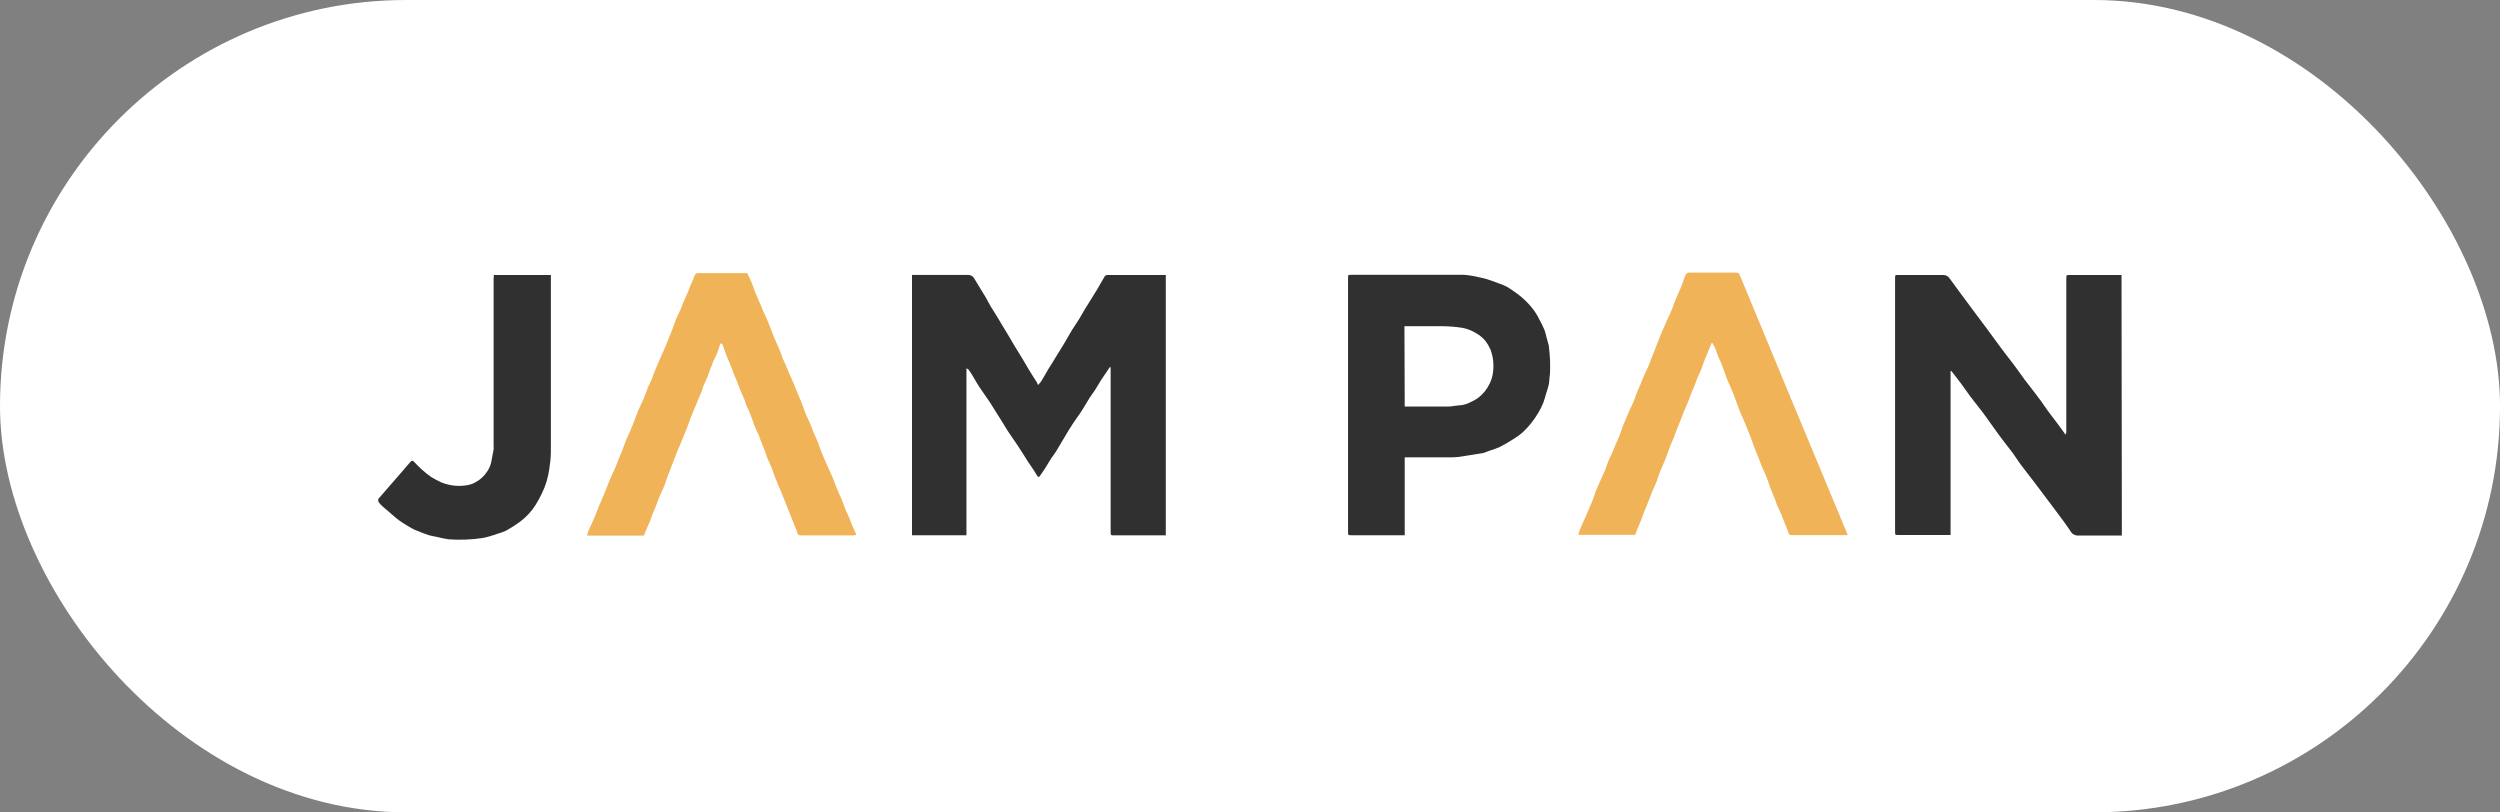 <svg fill="none" height="116" viewBox="0 0 357 116" width="357" xmlns="http://www.w3.org/2000/svg"><rect x="0" y="0" width="357" height="116" fill="#808080" stroke="none"/><rect fill="#fff" height="116" rx="58" width="357.003"/><g fill="#303030"><path d="m303.001 76.474c-2.08 0-4.159 0-6.248 0-.213.009-.424-.041-.61-.143-.187-.102-.342-.254-.449-.437-.347-.515-.693-1.021-1.058-1.518-.534-.731-1.087-1.452-1.621-2.173l-1.059-1.405-1.592-2.117c-.59-.777-1.208-1.536-1.789-2.323-.581-.787-.937-1.415-1.49-2.108-.552-.693-1.18-1.518-1.751-2.295-.722-.984-1.406-1.995-2.136-2.979-.562-.759-1.181-1.48-1.743-2.239s-.993-1.396-1.508-2.089-.862-1.115-1.292-1.667h-.113v23.419h-.44-6.96c-.515 0-.525 0-.525-.524v-36.112c0-.496 0-.496.487-.496h6.398c.19-.001.376.048.54.141.165.094.302.229.397.393.45.6.881 1.218 1.33 1.817.722.984 1.443 1.958 2.174 2.932.562.768 1.142 1.527 1.714 2.295.721.984 1.433 1.976 2.173 2.96.562.759 1.162 1.499 1.724 2.248s1.011 1.405 1.527 2.108c.374.506.758.984 1.142 1.48.385.496.843 1.087 1.246 1.649.403.562.937 1.377 1.48 2.061.544.684 1.153 1.546 1.733 2.323.075.103.141.225.253.393.057-.084.101-.175.131-.272.014-.143.014-.288 0-.431v-21.545c0-.553 0-.553.544-.553h7.344z"/><path d="m158.468 52.448c-.421.628-.852 1.246-1.265 1.874-.318.496-.59 1.03-.936 1.527-.206.328-.45.609-.656.937-.328.515-.637 1.03-.937 1.546-.299.515-.609.937-.936 1.386-.328.45-.759 1.143-1.125 1.714l-1.255 2.098c-.187.309-.356.628-.553.937-.196.309-.449.646-.665.937-.327.506-.637 1.021-.936 1.527-.225.347-.459.693-.703 1.03-.112.159-.234.225-.375 0-.234-.403-.505-.796-.758-1.19l-.637-.937c-.338-.534-.656-1.077-1.003-1.592-.59-.937-1.199-1.752-1.78-2.642-.58-.89-.936-1.564-1.461-2.342-.356-.562-.693-1.143-1.058-1.705-.506-.759-1.05-1.499-1.555-2.258-.31-.468-.572-.937-.862-1.433-.291-.496-.431-.693-.656-1.021-.056-.094-.178-.141-.347-.253v23.85h-7.775v-37.18h.431 7.56c.196-.007.39.045.556.148.167.103.299.254.381.432.534.871 1.068 1.733 1.592 2.614.253.421.459.871.712 1.293.253.422.581.937.871 1.396.291.459.506.852.759 1.274.253.421.581.937.862 1.415l.937 1.592c.356.59.721 1.171 1.077 1.752.356.581.637 1.058.937 1.592.299.534.768 1.199 1.142 1.808.069.133.129.271.178.412.171-.171.328-.356.469-.553.506-.824.937-1.667 1.48-2.482.59-.937 1.199-1.93 1.789-2.904.384-.628.731-1.293 1.115-1.92s.937-1.377 1.311-2.07c.375-.693.722-1.208 1.096-1.817.375-.609.806-1.274 1.19-1.92.384-.646.702-1.246 1.087-1.873.049-.055.11-.1.177-.131.068-.031.142-.047.216-.048h4.206 4.112v37.18h-.384-6.979c-.496 0-.515 0-.515-.534v-22.96c0-.178 0-.347 0-.525z"/><path d="m200.594 65.331v11.101h-.394-7.204c-.477 0-.496 0-.496-.506v-36.206c0-.468 0-.478.468-.478h16.094c.727.057 1.448.176 2.154.356.364.065.723.15 1.078.253.552.178 1.096.375 1.639.581.43.133.847.305 1.246.515.552.319 1.058.703 1.583 1.068.79.595 1.499 1.291 2.108 2.07.363.469.677.974.936 1.508.279.505.533 1.024.759 1.555.106.306.19.619.253.937l.365 1.312c.005.047.005.094 0 .141.167 1.282.217 2.577.15 3.869-.084.478-.065.937-.159 1.452-.098.441-.223.876-.375 1.302-.15.487-.271.993-.468 1.471-.178.438-.391.861-.637 1.265-.6 1.039-1.348 1.986-2.22 2.81-.394.352-.821.666-1.274.937-.665.421-1.34.834-2.042 1.19-.436.192-.883.354-1.34.487l-1.04.384h-.056l-1.396.225c-.712.112-1.423.234-2.135.328-.352.039-.705.055-1.059.047h-6.557zm0-7.279h.402 5.855c.478 0 .937-.131 1.443-.159.582-.022 1.152-.175 1.667-.45.358-.16.703-.347 1.03-.562.732-.536 1.321-1.244 1.715-2.061.299-.6.477-1.252.524-1.92.104-1.023-.034-2.056-.402-3.016-.192-.433-.434-.842-.722-1.218-.402-.469-.888-.86-1.433-1.152-.578-.343-1.212-.581-1.874-.703-.911-.14-1.831-.215-2.754-.225-1.686 0-3.363 0-5.049 0h-.44z"/></g><path d="m248.346 39.051c5.171 12.477 10.304 24.88 15.522 37.367h-.431-7.56c-.309 0-.44-.112-.524-.44-.132-.416-.291-.823-.478-1.218-.178-.44-.328-.937-.515-1.321-.188-.384-.394-.843-.581-1.274-.094-.206-.15-.431-.234-.656-.253-.637-.525-1.274-.768-1.92-.169-.45-.3-.937-.478-1.368-.178-.431-.506-1.143-.75-1.714-.159-.375-.281-.768-.43-1.152-.15-.384-.403-.937-.581-1.396s-.319-.937-.487-1.386c-.169-.45-.3-.777-.459-1.152-.16-.375-.347-.862-.525-1.283-.178-.422-.393-.937-.59-1.33-.084-.206-.159-.412-.234-.618-.281-.768-.553-1.536-.853-2.295-.234-.581-.524-1.133-.749-1.714s-.431-1.236-.675-1.873c-.243-.637-.496-1.143-.74-1.714-.103-.253-.15-.525-.253-.768-.103-.243-.29-.571-.449-.852 0 0-.056 0-.094 0-.346.843-.712 1.686-1.049 2.529-.169.422-.29.871-.468 1.302s-.375.806-.553 1.227c-.103.234-.169.496-.262.749-.16.403-.338.796-.506 1.199-.169.403-.328.89-.506 1.33s-.384.871-.562 1.311c-.178.44-.309.787-.459 1.18-.15.394-.365.937-.543 1.349-.178.412-.31.843-.469 1.255s-.243.553-.356.834c-.112.281-.168.394-.243.6-.225.609-.431 1.218-.665 1.817-.235.6-.506 1.124-.741 1.705-.234.581-.299.937-.468 1.358-.169.422-.478 1.105-.712 1.667-.168.393-.318.796-.468 1.199s-.412.984-.6 1.48c-.187.496-.29.824-.459 1.227-.168.403-.365.843-.534 1.274-.103.253-.187.515-.29.806h-8.15c.094-.281.169-.525.262-.768.094-.244.235-.581.366-.862l.515-1.124c.103-.234.197-.468.29-.703.263-.609.534-1.218.778-1.873.103-.253.159-.534.253-.796.062-.172.134-.341.215-.506.394-.881.787-1.752 1.171-2.632.169-.421.281-.862.459-1.274.178-.412.375-.796.562-1.199.188-.403.291-.749.45-1.115.159-.365.375-.824.543-1.246.094-.215.178-.44.253-.665s.141-.468.234-.703c.272-.665.553-1.339.843-1.995.291-.656.506-1.077.74-1.621.235-.543.3-.852.469-1.274.168-.422.337-.749.496-1.133.16-.384.328-.843.506-1.255.178-.412.375-.796.553-1.19.094-.206.168-.412.253-.618l1.049-2.698c.206-.506.403-1.021.609-1.527l.815-1.874c.253-.553.524-1.087.749-1.649.178-.412.291-.853.469-1.274.234-.571.505-1.124.74-1.696.178-.412.318-.843.468-1.255.054-.201.129-.396.225-.581.112-.159.215-.337.496-.337h6.782c.125.031.247.071.366.122z" fill="#f0b357"/><path d="m122.302 76.395c-.142.029-.286.047-.431.056h-7.494c-.062.011-.126.009-.187-.006-.062-.015-.12-.042-.17-.079-.051-.038-.094-.085-.126-.14-.032-.054-.052-.115-.06-.178-.049-.216-.122-.427-.216-.628-.337-.843-.683-1.686-1.011-2.529-.216-.515-.412-1.049-.619-1.574-.131-.337-.262-.674-.412-1.012-.318-.749-.655-1.49-.936-2.248-.178-.422-.291-.871-.459-1.302-.169-.431-.403-.843-.572-1.265-.168-.422-.281-.824-.44-1.236-.159-.412-.365-.937-.543-1.349-.094-.253-.169-.515-.272-.768s-.244-.478-.356-.721c-.113-.244-.169-.431-.253-.646-.206-.571-.412-1.152-.637-1.724-.159-.412-.375-.806-.543-1.218-.103-.234-.16-.496-.253-.749-.188-.44-.384-.871-.572-1.321-.187-.45-.281-.768-.431-1.143-.149-.375-.402-.937-.59-1.386-.093-.234-.159-.487-.253-.721-.178-.45-.374-.937-.562-1.34-.187-.403-.299-.806-.449-1.208-.075-.234-.16-.459-.253-.684-.094-.225-.178-.159-.309-.262-.178.515-.31.937-.488 1.424-.177.487-.412.815-.58 1.246-.3.74-.553 1.499-.843 2.239-.178.44-.394.862-.572 1.293-.103.253-.14.525-.243.777-.169.421-.366.834-.544 1.255-.178.422-.309.75-.459 1.124s-.403.937-.581 1.415c-.178.478-.3.862-.459 1.283-.159.421-.309.796-.478 1.18l-.506 1.218c-.197.468-.403.937-.59 1.396-.084.215-.15.431-.234.637-.328.843-.674 1.696-.993 2.539-.169.45-.29.937-.468 1.368-.178.431-.515 1.133-.759 1.705-.159.393-.29.806-.45 1.208-.159.403-.365.852-.543 1.283-.103.253-.169.515-.272.768-.178.431-.375.862-.553 1.302-.094.189-.17.387-.225.59-.047.187-.15.225-.328.225h-7.691-.215c.084-.272.15-.534.253-.787.178-.403.375-.796.553-1.199s.347-.796.506-1.199c.159-.403.197-.534.309-.806.112-.272.225-.515.328-.768.103-.253.337-.777.496-1.171l.478-1.19c.178-.44.347-.88.534-1.311.187-.431.394-.815.572-1.227.178-.412.3-.796.459-1.19.159-.394.375-.843.543-1.283l.468-1.293c.066-.169.141-.337.215-.506.328-.731.665-1.443.937-2.173.243-.571.421-1.171.665-1.752.243-.581.534-1.105.777-1.677.243-.572.412-1.124.637-1.677.225-.553.393-.806.571-1.218.103-.244.159-.506.253-.759.156-.406.325-.809.506-1.208.169-.403.328-.787.506-1.171l.562-1.255c.084-.206.159-.412.244-.609.328-.787.656-1.564.937-2.351.178-.422.29-.871.468-1.283.178-.412.384-.777.562-1.171.178-.394.309-.806.468-1.199l.609-1.33c.094-.244.169-.496.272-.75.103-.253.225-.478.328-.731.114-.236.211-.48.29-.731.094-.319.225-.515.609-.515h6.557.422c.243.525.477.993.674 1.48s.3.852.468 1.274c.169.421.459 1.077.694 1.621.234.543.337.824.515 1.237.103.243.234.478.346.721.113.243.188.412.263.618.281.712.543 1.443.833 2.155.235.572.525 1.124.759 1.696.178.421.309.88.478 1.311s.347.721.496 1.087c.15.365.319.796.488 1.19.168.394.393.871.59 1.321l.224.572.993 2.389c.16.412.291.852.459 1.265.225.553.497 1.087.731 1.639.169.394.3.806.468 1.208.169.403.394.843.572 1.265.103.243.178.496.262.74.085.243.141.421.225.637.262.618.525 1.246.796 1.873.272.628.525 1.115.768 1.686.244.572.431 1.124.656 1.686.225.562.515 1.162.759 1.742.169.421.309.862.478 1.283.168.421.384.815.562 1.236.178.422.281.749.44 1.124s.393.853.59 1.34z" fill="#f0b357"/><path d="m70.513 39.266h8.15v.384 24.965c-.015.766-.087 1.53-.215 2.286-.086.634-.221 1.26-.403 1.873-.166.553-.376 1.092-.628 1.611-.28.592-.592 1.167-.937 1.724-.607.961-1.393 1.797-2.314 2.464-.6.434-1.226.831-1.873 1.19-.423.197-.861.356-1.311.478-.347.122-.693.243-1.04.337-.344.107-.694.192-1.049.253-1.587.236-3.195.298-4.796.187-.618-.091-1.231-.216-1.836-.375-.364-.055-.724-.133-1.077-.234-.525-.169-1.03-.384-1.536-.581-.206-.075-.403-.159-.6-.253-.525-.29-1.058-.581-1.574-.937-.355-.225-.693-.476-1.012-.749-.609-.506-1.218-1.04-1.817-1.564-.21-.171-.396-.369-.553-.59-.084-.131-.131-.422-.047-.515.618-.74 1.274-1.433 1.873-2.155.506-.571 1.002-1.152 1.499-1.724s.843-1.002 1.283-1.48c.052-.032.112-.05.173-.05.061 0 .121.017.173.05.758.839 1.603 1.596 2.52 2.258.473.282.961.538 1.461.768 1.159.473 2.428.613 3.663.403.517-.077 1.01-.269 1.443-.562.482-.29.902-.672 1.236-1.124.363-.446.622-.968.759-1.527.131-.637.244-1.274.356-1.873.019-.168.019-.338 0-.506v-23.943c.028-.15.028-.309.028-.487z" fill="#303030"/></svg>